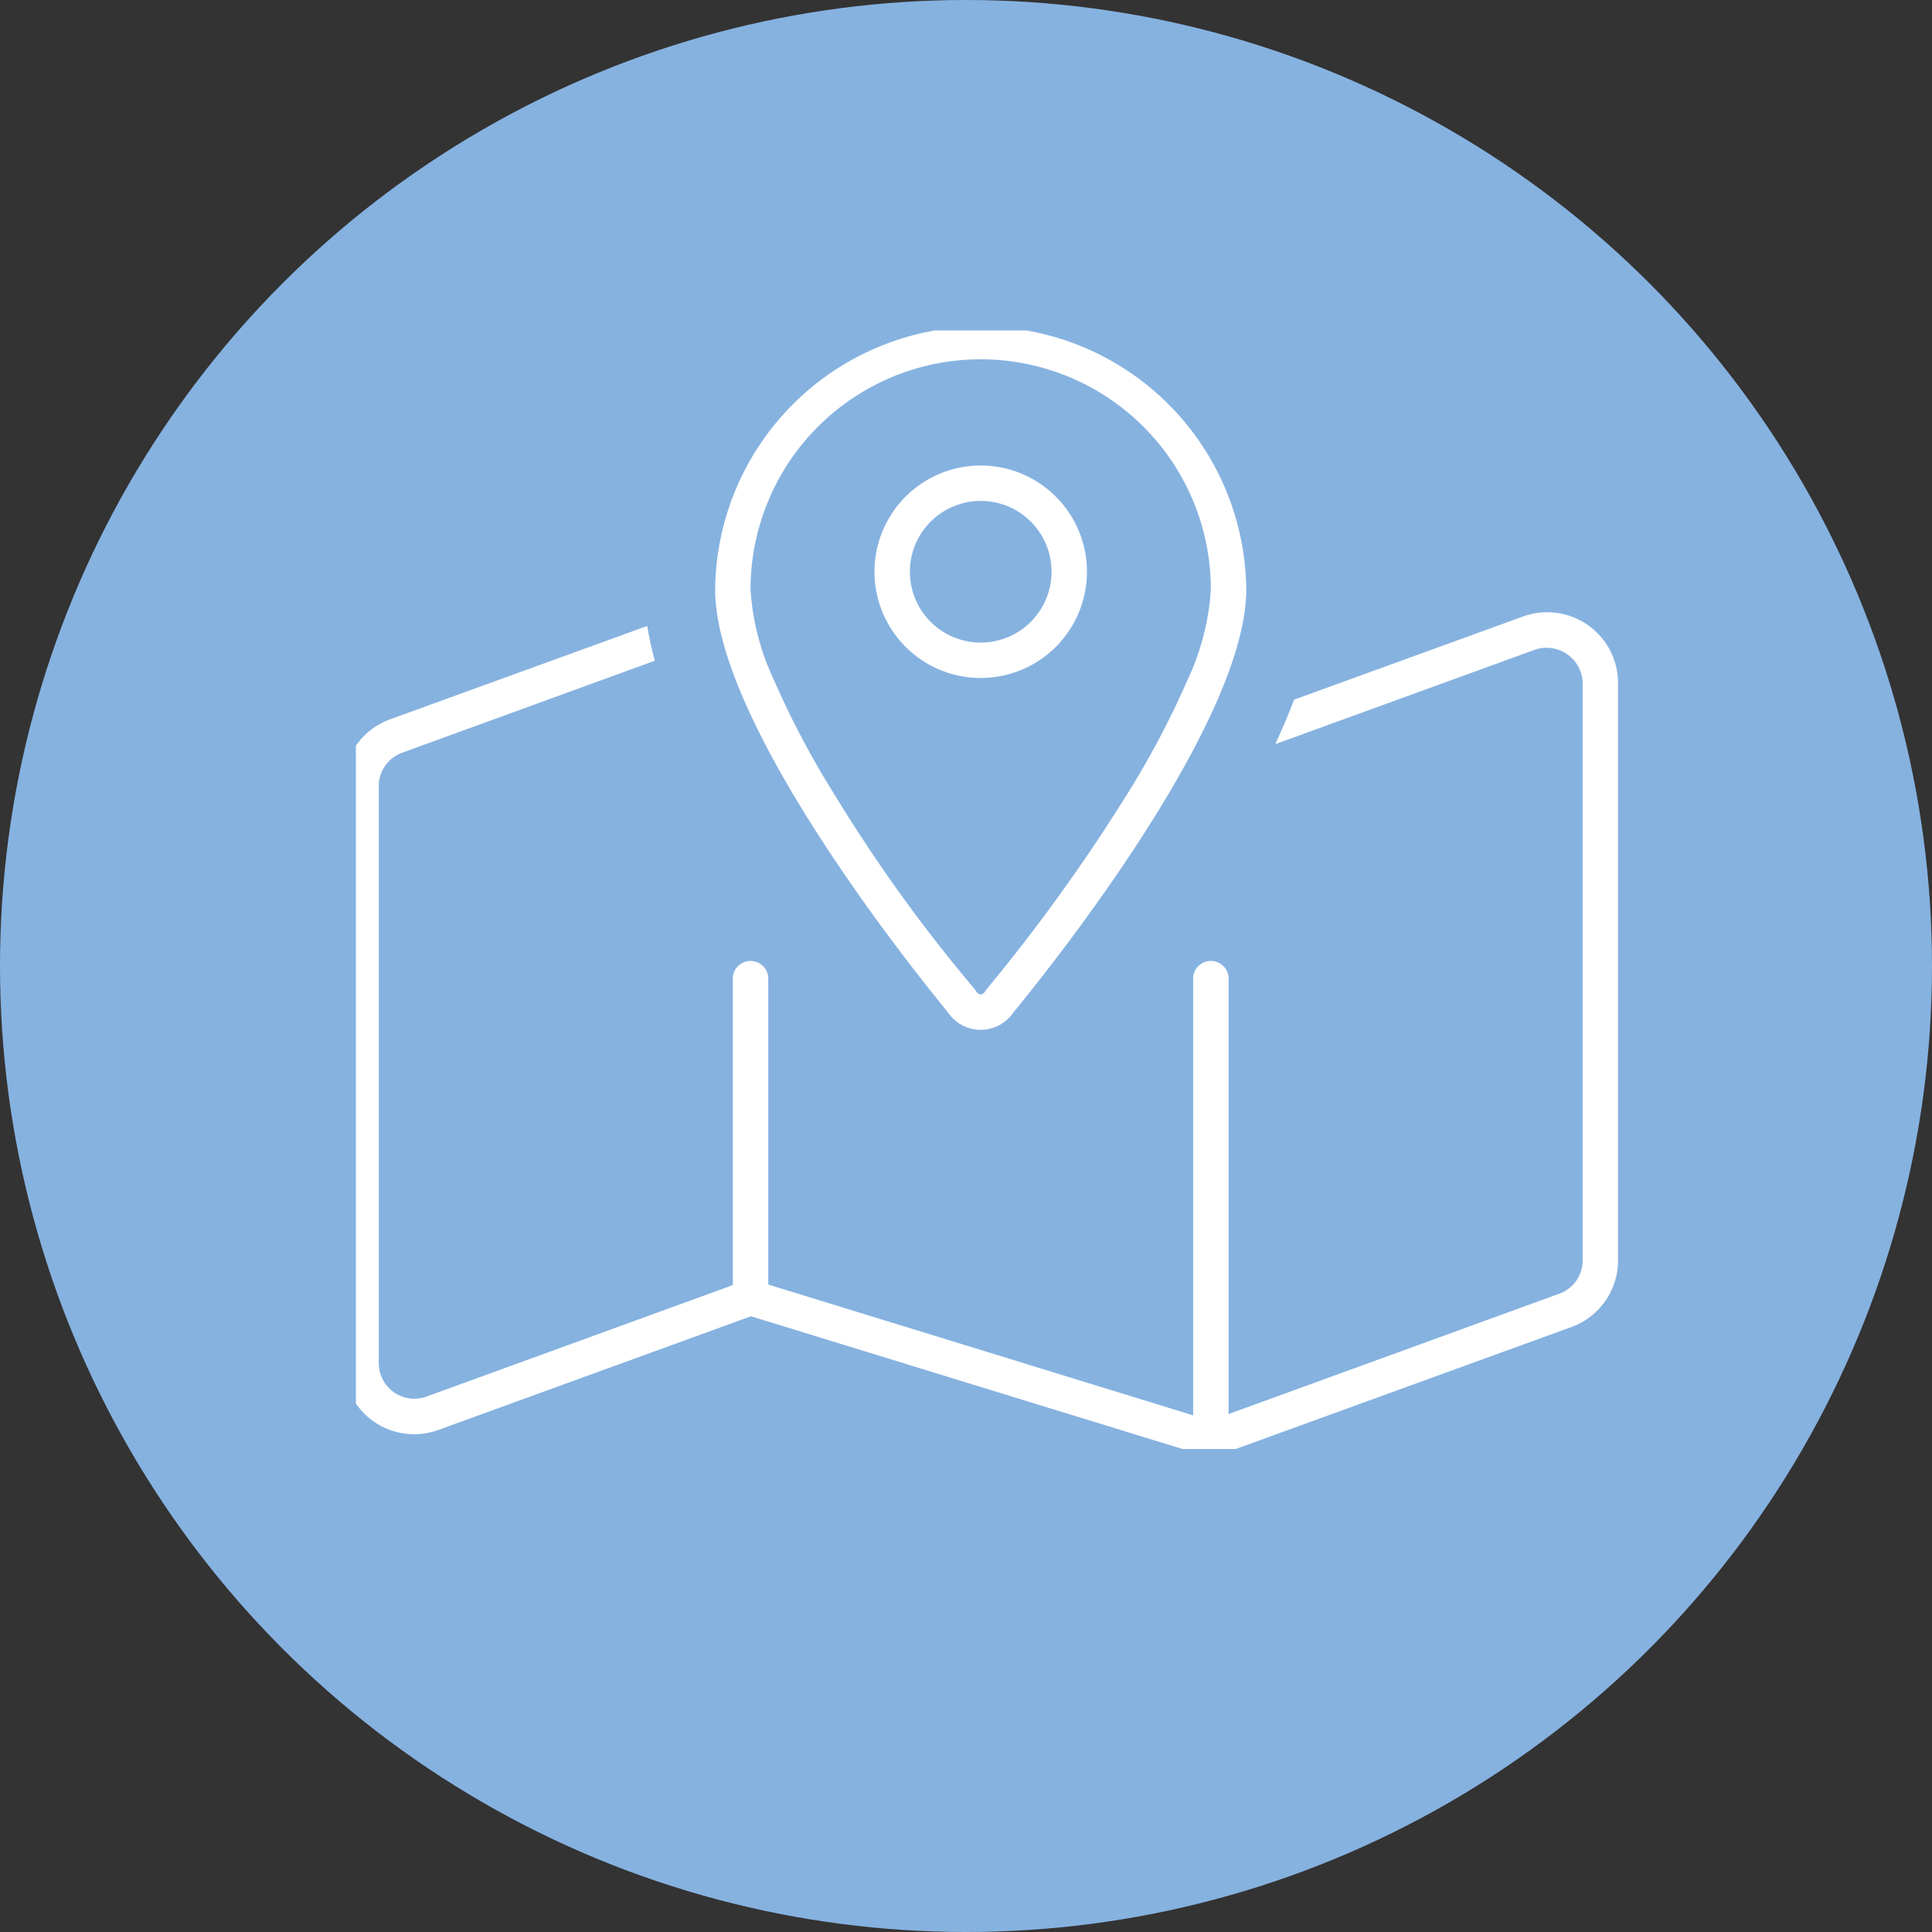 <?xml version="1.0" encoding="UTF-8"?>
<svg xmlns="http://www.w3.org/2000/svg" xmlns:xlink="http://www.w3.org/1999/xlink" width="76" height="76" viewBox="0 0 76 76">
  <rect x="0" y="0" width="76" height="76" fill="#333333" stroke="none"/>
  <defs>
    <clipPath id="clip-path">
      <rect id="Rectangle_79" data-name="Rectangle 79" width="50" height="44" transform="translate(0.049 0)" fill="#fff"></rect>
    </clipPath>
  </defs>
  <g id="Group_150" data-name="Group 150" transform="translate(-834 -2135)">
    <circle id="Ellipse_24" data-name="Ellipse 24" cx="38" cy="38" r="38" transform="translate(834 2135)" fill="#86b2e0"></circle>
    <g id="Group_147" data-name="Group 147" transform="translate(847.552 2147.6)">
      <g id="Group_143" data-name="Group 143" transform="translate(0.399 0.4)" clip-path="url(#clip-path)">
        <path id="Path_88" data-name="Path 88" d="M37.051,15.652c.113-.279.234-.574.348-.87l9.01-3.273a2.786,2.786,0,0,1,3.734,2.62V36.842a2.789,2.789,0,0,1-1.837,2.62L34.361,44.529a.65.65,0,0,1-.444.009l-17.882-5.5L3.739,43.51A2.787,2.787,0,0,1,0,40.89V18.177a2.793,2.793,0,0,1,1.834-2.62l10.119-3.674c.079.453.174.914.3,1.367L2.31,16.871a1.391,1.391,0,0,0-.917,1.306V40.89A1.4,1.4,0,0,0,3.262,42.2l12.059-4.388V25.69a.7.7,0,0,1,1.393,0v12.1l16.715,5.145V25.69a.7.7,0,0,1,1.393,0V42.884l13.015-4.736a1.392,1.392,0,0,0,.914-1.306V14.129a1.42,1.42,0,0,0-1.871-1.314L36.66,16.532c.131-.287.261-.583.392-.88M23.784,27.083C20.989,23.67,14.625,15.2,14.625,10.447a10.447,10.447,0,0,1,20.893,0c0,4.753-6.363,13.224-9.158,16.637a1.554,1.554,0,0,1-2.577,0m9.41-13.05a9.794,9.794,0,0,0,.932-3.587,9.054,9.054,0,1,0-18.108,0,9.807,9.807,0,0,0,.932,3.587,34.253,34.253,0,0,0,2.394,4.518,60.936,60.936,0,0,0,5.528,7.661c.1.218.3.218.4,0A70.038,70.038,0,0,0,30.8,18.551a34.18,34.18,0,0,0,2.394-4.518M29.251,9.75a4.179,4.179,0,1,1-4.179-4.179A4.179,4.179,0,0,1,29.251,9.75M25.072,6.964A2.786,2.786,0,1,0,27.858,9.75a2.784,2.784,0,0,0-2.786-2.786" transform="translate(-0.444 -0.259)" fill="#fff"></path>
      </g>
    </g>
  </g>
</svg>
